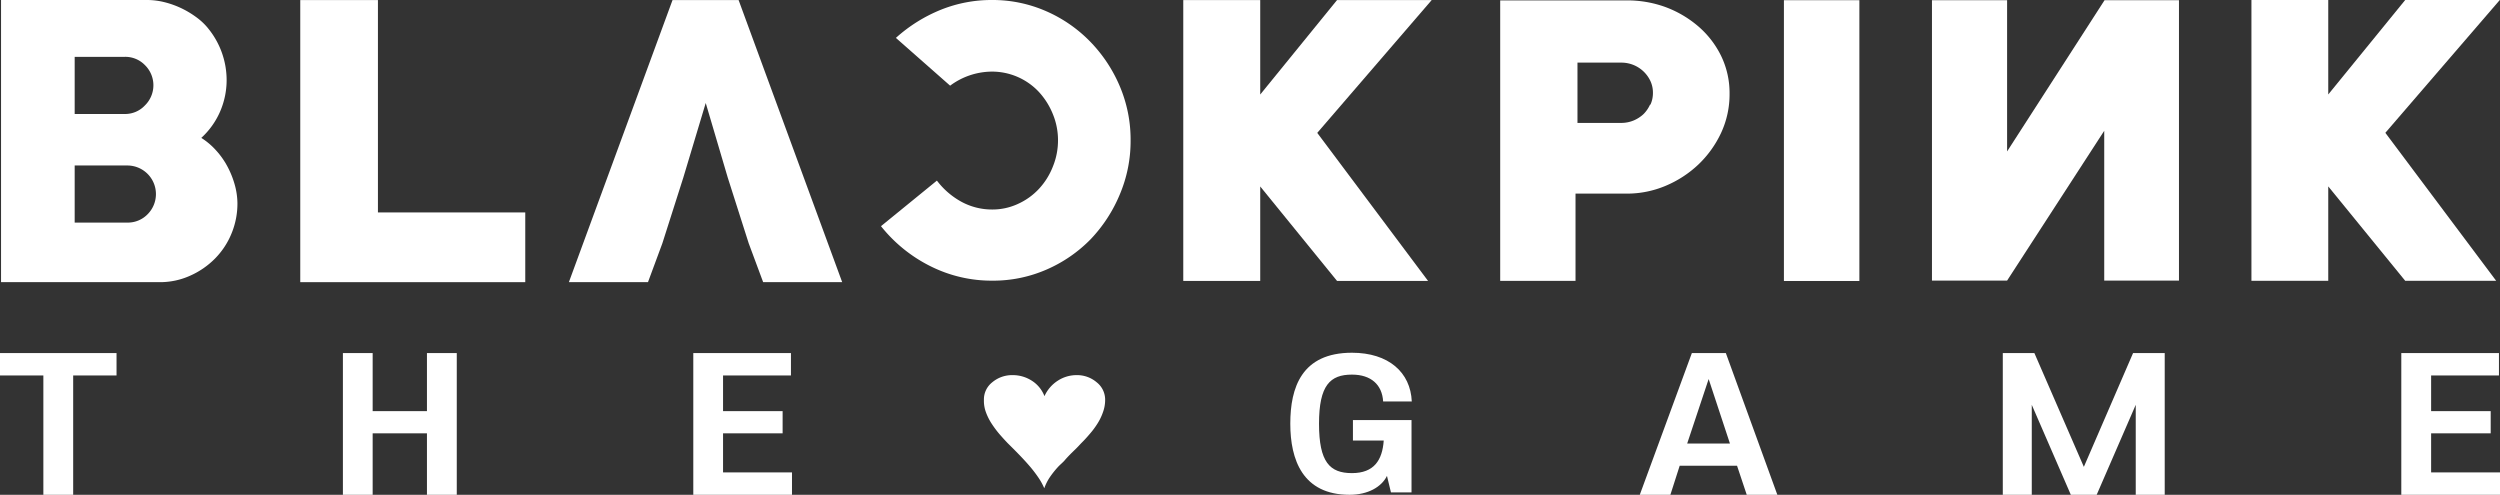 <svg id="레이어_1" data-name="레이어 1" xmlns="http://www.w3.org/2000/svg" viewBox="0 0 384 76"><rect x="0" y="0" width="384" height="76" fill="#333333" stroke="none"/><defs><style>.cls-1{fill:#fff;}</style></defs><path class="cls-1" d="M0,54.23H17.9v3.44H11.24V76H6.66V57.67H0Z"/><path class="cls-1" d="M65.58,66.56H57.24V76H52.67V54.23h4.57v8.92h8.34V54.23h4.58V76H65.58Z"/><path class="cls-1" d="M106.49,54.23h15v3.44H111.06v5.48h9.15v3.41h-9.15v6h10.59V76H106.49Z"/><path class="cls-1" d="M207.66,54.18c5.61,0,9,3,9.19,7.49h-4.4c-.15-2.56-1.84-4.13-4.79-4.13-3.34,0-5.06,1.62-5.06,7.54s1.66,7.59,5.06,7.59,4.67-2,4.88-5h-4.73V64.52h9V75.63h-3.16l-.61-2.53c-.84,1.7-2.92,2.9-5.75,2.9-7.2,0-9.1-5.38-9.1-10.92S199.92,54.18,207.66,54.18Z"/><path class="cls-1" d="M251.87,76l8-21.77h5.22L273,76h-4.7l-1.49-4.46H258L256.57,76Zm10.58-17.78-3.3,9.91h6.57Z"/><path class="cls-1" d="M318.08,76l-6-13.82V76h-4.45V54.23h4.85l7.6,17.48,7.56-17.48h4.86V76h-4.45V62.18l-6,13.82Z"/><path class="cls-1" d="M368.84,54.23h15v3.44H373.42v5.48h9.15v3.41h-9.15v6H384V76H368.84Z"/><path class="cls-1" d="M31.94,4.32a9.64,9.64,0,0,0-1.86-1.73,14.15,14.15,0,0,0-2.32-1.37A13.94,13.94,0,0,0,25.2.32,11.27,11.27,0,0,0,22.68,0H.16V43.34h24.4a11.18,11.18,0,0,0,4.66-1A12.44,12.44,0,0,0,33,39.74a11.77,11.77,0,0,0,2.55-3.85,12,12,0,0,0,.92-4.66,11,11,0,0,0-.42-2.88,13.77,13.77,0,0,0-1.14-2.82,12.09,12.09,0,0,0-1.74-2.45,10.91,10.91,0,0,0-2.25-1.9,11.9,11.9,0,0,0,2.89-4.05,12.15,12.15,0,0,0,1-4.83,12.56,12.56,0,0,0-2.89-8M11.47,8.73h7.71A4.19,4.19,0,0,1,22.26,10a4.33,4.33,0,0,1,0,6.19,4.16,4.16,0,0,1-3.08,1.32H11.47ZM22.68,32.9a4.23,4.23,0,0,1-3.11,1.29h-8.1V25.42h8.1a4.39,4.39,0,0,1,3.11,7.48"/><polygon class="cls-1" points="46.12 0.01 46.12 43.34 80.68 43.34 80.68 32.63 58.05 32.63 58.05 0.01 46.12 0.01"/><polygon class="cls-1" points="103.3 0.01 87.38 43.34 99.53 43.34 101.74 37.37 104.96 27.27 108.4 15.82 111.78 27.27 115 37.37 117.22 43.34 129.36 43.34 113.45 0.01 103.3 0.01"/><path class="cls-1" d="M143,40.93a20.93,20.93,0,0,0,9.4,2.18,20.5,20.5,0,0,0,8.36-1.71,21.32,21.32,0,0,0,6.77-4.66A22.46,22.46,0,0,0,172,29.87a21,21,0,0,0,1.66-8.31A20.94,20.94,0,0,0,172,13.25a22.22,22.22,0,0,0-4.56-6.87,21.35,21.35,0,0,0-6.77-4.67A20.49,20.49,0,0,0,152.35,0a20.82,20.82,0,0,0-7.81,1.49,23.45,23.45,0,0,0-6.93,4.33l8.33,7.34A10.82,10.82,0,0,1,152.3,11a9.85,9.85,0,0,1,7.29,3.14,11.19,11.19,0,0,1,2.13,3.39,10.5,10.5,0,0,1,.79,4,10.64,10.64,0,0,1-.79,4.06A10.76,10.76,0,0,1,159.59,29a10.06,10.06,0,0,1-3.21,2.31,9.32,9.32,0,0,1-4,.87A9.83,9.83,0,0,1,147.69,31a11.79,11.79,0,0,1-3.78-3.26l-8.59,7A22.56,22.56,0,0,0,143,40.93"/><polygon class="cls-1" points="181.75 0.01 181.75 43.15 193.57 43.15 193.57 28.64 205.37 43.15 219.35 43.15 202.33 20.41 219.91 0.01 205.37 0.01 193.57 14.52 193.57 0.01 181.75 0.01"/><rect class="cls-1" x="274.01" y="0.03" width="11.59" height="43.13"/><polygon class="cls-1" points="334.69 43.1 334.69 0.03 323.26 0.03 308.29 23.26 308.29 0.03 296.75 0.03 296.75 43.1 308.29 43.1 323.21 20.09 323.21 43.1 334.69 43.1"/><polygon class="cls-1" points="345.82 0 345.82 43.13 357.62 43.13 357.62 28.63 369.44 43.13 383.41 43.13 366.39 20.4 383.97 0 369.44 0 357.62 14.51 357.62 0 345.82 0"/><path class="cls-1" d="M255.75,1.06a17.16,17.16,0,0,0-6-1H230.43V43.14H242V29.74h7.82a15.24,15.24,0,0,0,6-1.19,16.72,16.72,0,0,0,5.05-3.28,16.1,16.1,0,0,0,3.49-4.86,14,14,0,0,0,1.3-6,13.05,13.05,0,0,0-1.3-5.83A14.2,14.2,0,0,0,260.8,4a16.58,16.58,0,0,0-5.05-2.94m-2.3,15a4.9,4.9,0,0,1-1,1.46,5.08,5.08,0,0,1-1.56,1,4.93,4.93,0,0,1-1.89.36h-6.7V9.62H249a4.91,4.91,0,0,1,4.5,2.82,4.22,4.22,0,0,1,.39,1.82,4.26,4.26,0,0,1-.39,1.83"/><path class="cls-1" d="M162.42,71.82a14.15,14.15,0,0,0-1.2,1.53A7.61,7.61,0,0,0,160.4,75a9.46,9.46,0,0,0-.92-1.67,19.63,19.63,0,0,0-1.19-1.57c-.57-.67-1.15-1.3-1.73-1.9s-1.17-1.19-1.77-1.78c-.42-.44-.86-.92-1.3-1.43A16.08,16.08,0,0,1,152.27,65a8.67,8.67,0,0,1-.85-1.73,5.08,5.08,0,0,1-.29-1.85,3.34,3.34,0,0,1,1.28-2.7,4.73,4.73,0,0,1,3.13-1.1,5.38,5.38,0,0,1,2.89.82,4.88,4.88,0,0,1,2,2.41,5.5,5.5,0,0,1,2.07-2.39,5.25,5.25,0,0,1,2.84-.84,4.64,4.64,0,0,1,3.11,1.1,3.39,3.39,0,0,1,1.3,2.7,5.42,5.42,0,0,1-.32,1.85,8.31,8.31,0,0,1-.82,1.73,12.57,12.57,0,0,1-1.22,1.65c-.44.52-.88,1-1.3,1.41-.26.28-.51.55-.76.8l-.77.75c-.35.36-.7.71-1,1.07S162.79,71.4,162.42,71.82Z"/></svg>